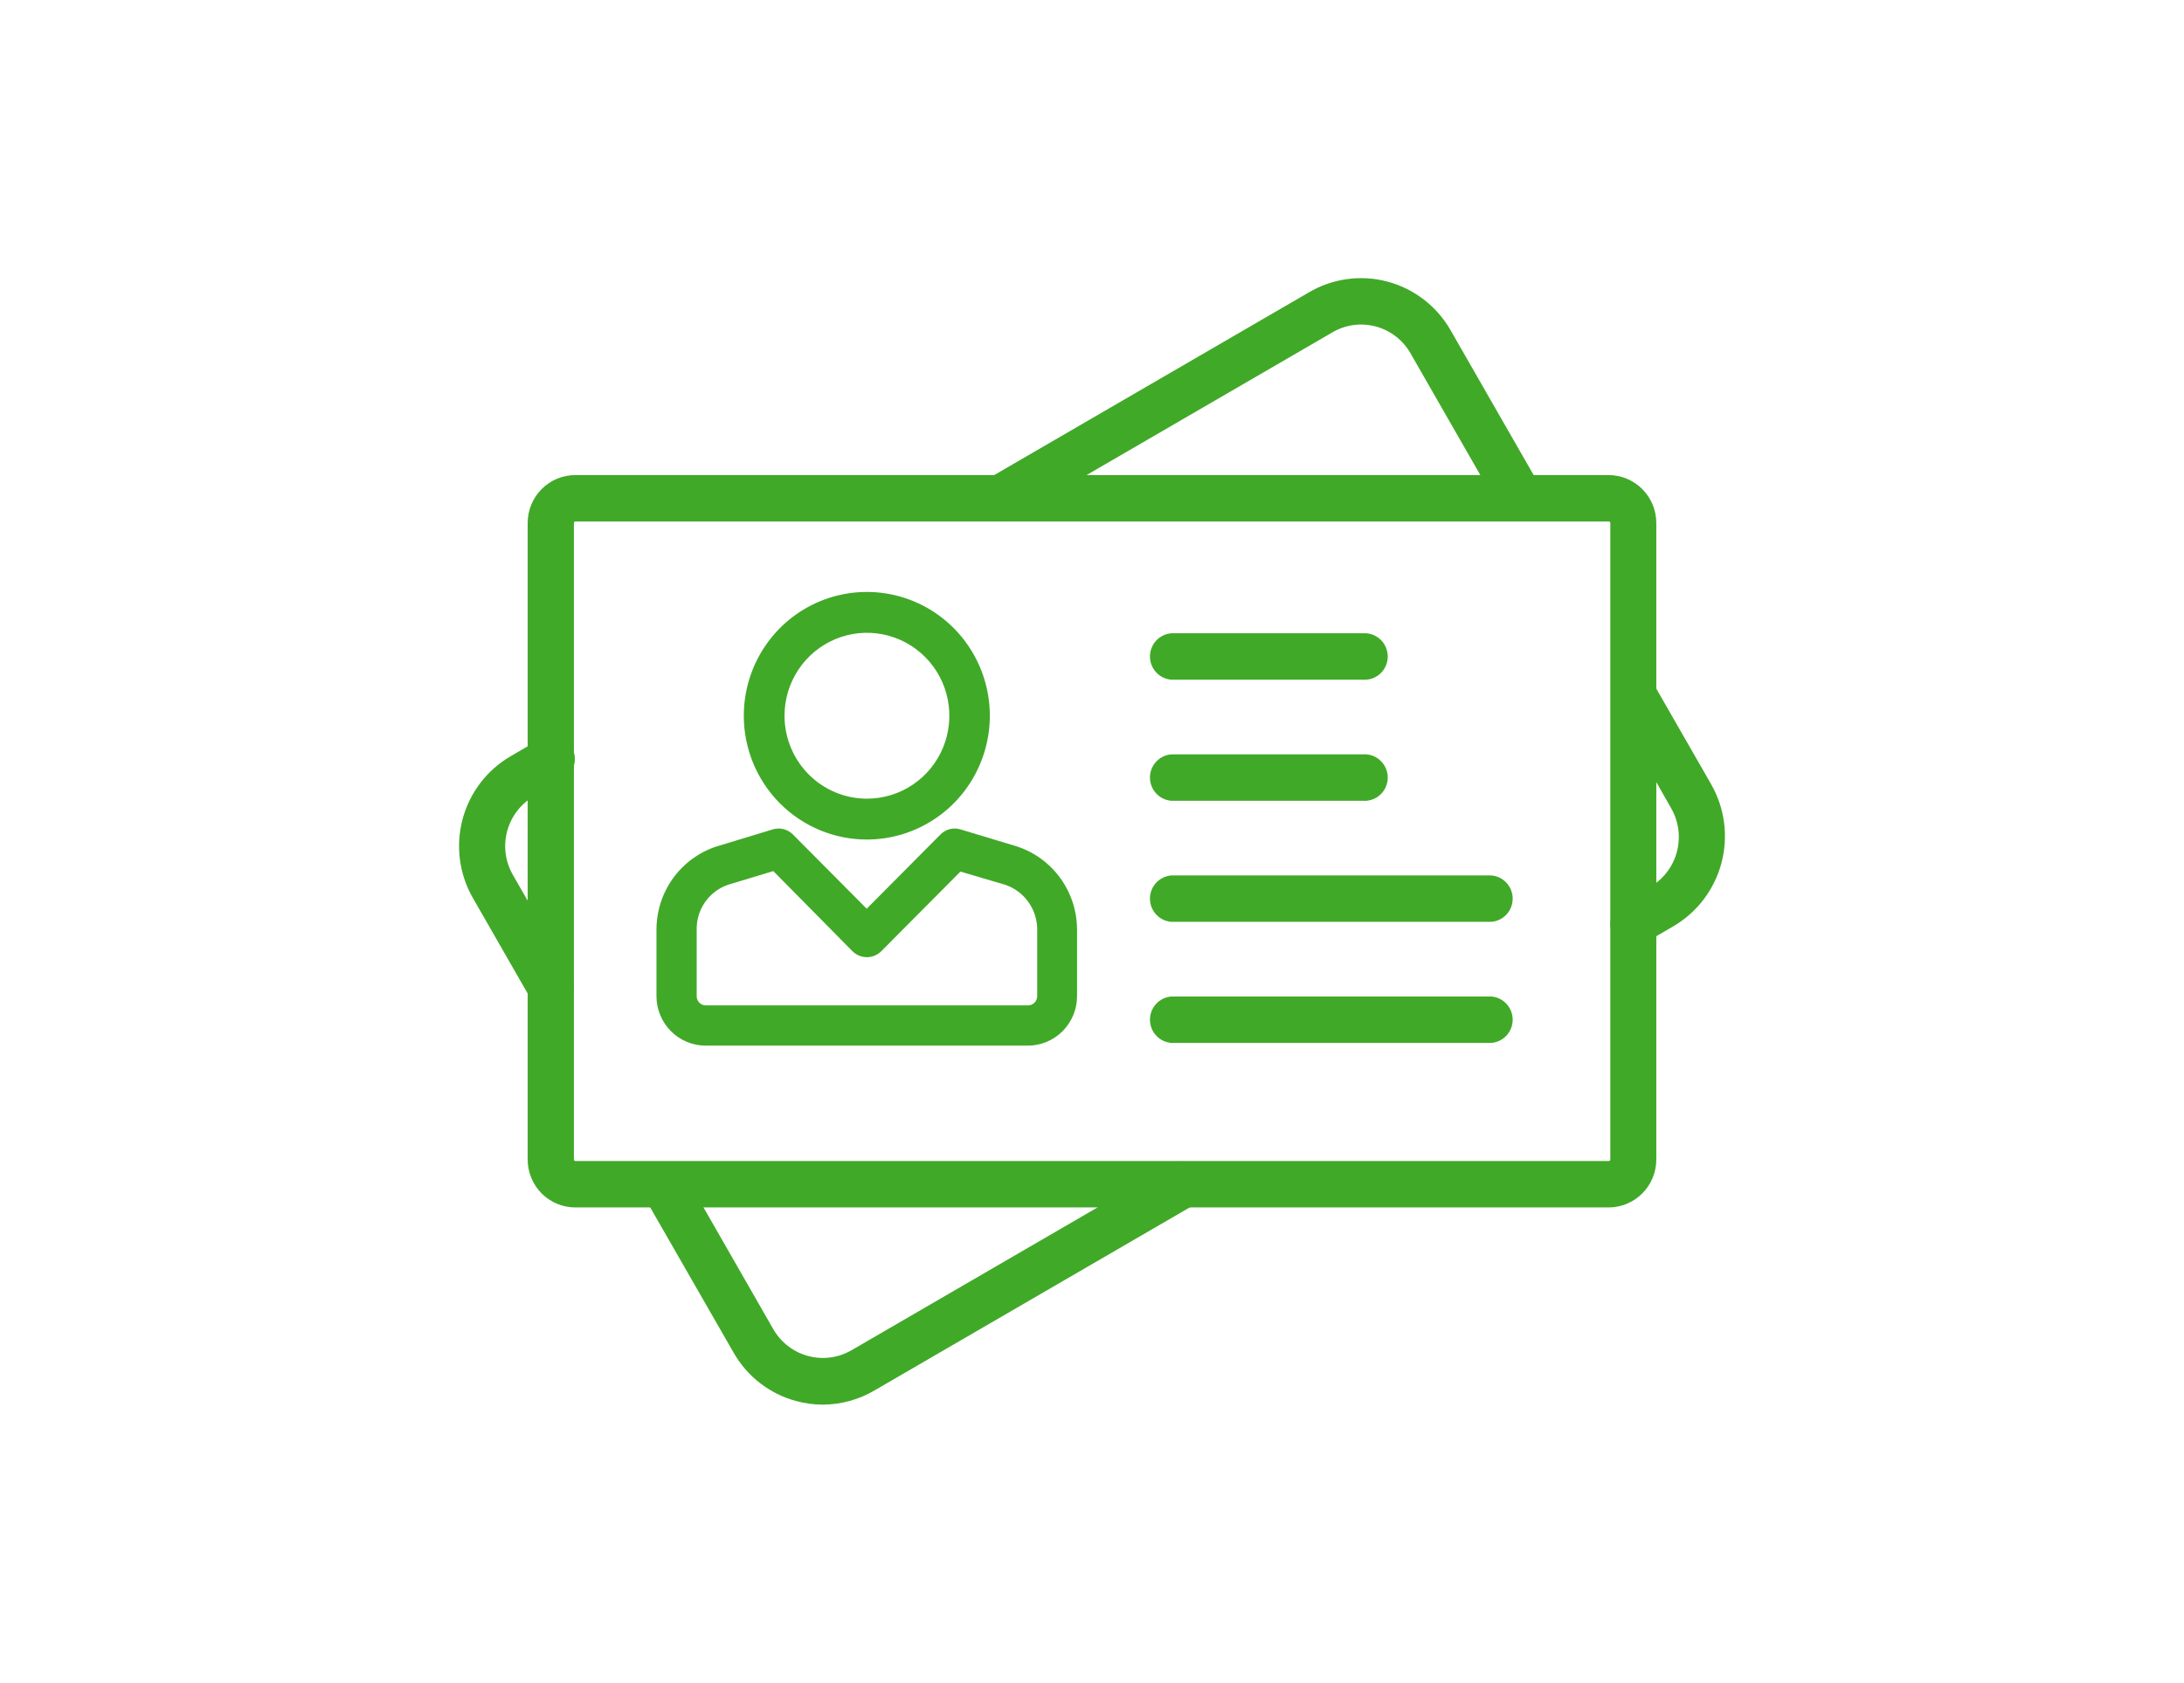 <svg width="157" height="121" viewBox="0 0 157 121" fill="none" xmlns="http://www.w3.org/2000/svg">
<path d="M62.312 60.366C64.061 60.366 65.771 59.844 67.225 58.865C68.68 57.888 69.813 56.497 70.482 54.871C71.152 53.244 71.327 51.455 70.986 49.728C70.644 48.001 69.802 46.415 68.565 45.17C67.329 43.925 65.753 43.078 64.038 42.734C62.322 42.391 60.544 42.567 58.928 43.241C57.312 43.914 55.931 45.055 54.96 46.519C53.988 47.983 53.469 49.704 53.469 51.464C53.469 53.825 54.401 56.089 56.059 57.759C57.718 59.428 59.967 60.366 62.312 60.366ZM56.397 51.464C56.397 50.285 56.744 49.131 57.396 48.15C58.047 47.169 58.973 46.405 60.056 45.954C61.139 45.503 62.331 45.385 63.48 45.616C64.63 45.847 65.686 46.416 66.514 47.251C67.342 48.085 67.906 49.149 68.133 50.306C68.361 51.464 68.242 52.663 67.793 53.753C67.343 54.843 66.582 55.773 65.606 56.428C64.631 57.082 63.485 57.43 62.312 57.428C60.747 57.426 59.246 56.8 58.138 55.688C57.03 54.575 56.404 53.067 56.397 51.491V51.464Z" fill="#41A928"/>
<path d="M73.11 60.864L69.042 59.636C68.793 59.56 68.528 59.554 68.275 59.618C68.023 59.682 67.793 59.815 67.609 60.001L62.304 65.341L56.998 60.001C56.813 59.815 56.581 59.682 56.327 59.618C56.073 59.554 55.807 59.56 55.556 59.636L51.48 60.873C50.23 61.289 49.143 62.091 48.373 63.165C47.603 64.239 47.19 65.53 47.191 66.855V71.626C47.191 72.57 47.563 73.476 48.227 74.143C48.89 74.811 49.79 75.186 50.728 75.186H73.888C74.826 75.186 75.726 74.811 76.389 74.143C77.052 73.476 77.425 72.57 77.425 71.626V66.855C77.425 65.526 77.008 64.231 76.233 63.155C75.458 62.079 74.365 61.277 73.11 60.864ZM74.56 66.855V71.626C74.56 71.803 74.49 71.973 74.366 72.098C74.241 72.223 74.073 72.293 73.897 72.293H50.737C50.65 72.293 50.564 72.276 50.484 72.242C50.404 72.209 50.332 72.159 50.271 72.097C50.21 72.035 50.162 71.962 50.13 71.881C50.097 71.8 50.081 71.713 50.083 71.626V66.855C50.068 66.142 50.28 65.444 50.687 64.861C51.094 64.279 51.676 63.842 52.346 63.615L55.592 62.636L61.295 68.412C61.57 68.677 61.936 68.825 62.317 68.825C62.697 68.825 63.063 68.677 63.338 68.412L69.042 62.671L72.243 63.615C72.92 63.839 73.509 64.273 73.925 64.855C74.342 65.437 74.564 66.137 74.56 66.855Z" fill="#41A928"/>
<path d="M115.645 86.82H41.363C40.913 86.821 40.467 86.733 40.051 86.561C39.635 86.388 39.256 86.134 38.938 85.814C38.619 85.495 38.366 85.114 38.194 84.696C38.021 84.277 37.932 83.829 37.932 83.376V37.605C37.932 36.691 38.293 35.815 38.935 35.169C39.576 34.523 40.447 34.16 41.355 34.16H115.636C116.544 34.16 117.416 34.523 118.059 35.169C118.702 35.815 119.065 36.691 119.067 37.605V83.376C119.065 84.288 118.703 85.163 118.062 85.809C117.421 86.454 116.552 86.818 115.645 86.82ZM41.363 37.498C41.335 37.498 41.308 37.51 41.288 37.53C41.268 37.55 41.257 37.577 41.257 37.605V83.376C41.257 83.389 41.26 83.403 41.265 83.416C41.271 83.429 41.278 83.441 41.288 83.451C41.298 83.461 41.31 83.469 41.323 83.474C41.336 83.48 41.349 83.482 41.363 83.482H115.645C115.659 83.484 115.674 83.482 115.688 83.477C115.702 83.472 115.715 83.464 115.726 83.454C115.736 83.444 115.745 83.432 115.751 83.418C115.757 83.405 115.76 83.39 115.76 83.376V37.605C115.76 37.59 115.757 37.576 115.751 37.562C115.745 37.548 115.736 37.536 115.726 37.526C115.715 37.516 115.702 37.509 115.688 37.504C115.674 37.499 115.659 37.497 115.645 37.498H41.363Z" fill="#41A928"/>
<path d="M39.586 72.658C39.295 72.657 39.01 72.579 38.759 72.432C38.507 72.285 38.299 72.075 38.153 71.822L33.997 64.576C33.509 63.727 33.192 62.789 33.064 61.817C32.936 60.844 33 59.856 33.252 58.909C33.505 57.961 33.94 57.073 34.534 56.295C35.127 55.517 35.867 54.865 36.712 54.375L38.755 53.182C38.944 53.058 39.156 52.974 39.379 52.935C39.601 52.896 39.829 52.903 40.049 52.956C40.268 53.009 40.475 53.106 40.656 53.242C40.837 53.378 40.989 53.549 41.102 53.746C41.215 53.943 41.287 54.161 41.314 54.386C41.341 54.612 41.321 54.841 41.257 55.059C41.193 55.277 41.086 55.479 40.941 55.654C40.797 55.829 40.618 55.972 40.417 56.075L38.374 57.259C37.906 57.53 37.496 57.892 37.167 58.323C36.838 58.754 36.596 59.246 36.457 59.771C36.317 60.296 36.282 60.844 36.353 61.383C36.424 61.922 36.6 62.441 36.871 62.911L41.027 70.157C41.171 70.411 41.246 70.699 41.245 70.992C41.244 71.284 41.166 71.572 41.02 71.825C40.875 72.078 40.666 72.288 40.414 72.434C40.162 72.58 39.877 72.658 39.586 72.658Z" fill="#41A928"/>
<path d="M59.173 101C58.519 101.002 57.868 100.915 57.237 100.742C56.295 100.49 55.413 100.052 54.64 99.455C53.867 98.858 53.22 98.112 52.736 97.261L46.262 85.984C46.069 85.602 46.029 85.16 46.15 84.749C46.271 84.339 46.543 83.99 46.912 83.776C47.28 83.561 47.716 83.497 48.13 83.597C48.544 83.696 48.904 83.951 49.136 84.31L55.592 95.579C56.139 96.527 57.037 97.219 58.089 97.502C59.141 97.786 60.262 97.638 61.207 97.092L84.199 83.74C84.579 83.519 85.031 83.458 85.455 83.571C85.88 83.685 86.242 83.963 86.463 84.346C86.683 84.728 86.744 85.183 86.631 85.61C86.518 86.038 86.241 86.403 85.861 86.624L62.87 99.976C61.748 100.637 60.473 100.99 59.173 101Z" fill="#41A928"/>
<path d="M117.413 68.065C117.05 68.064 116.696 67.943 116.408 67.719C116.12 67.496 115.913 67.183 115.819 66.829C115.725 66.475 115.75 66.1 115.89 65.762C116.029 65.424 116.276 65.142 116.591 64.959L118.634 63.766C119.575 63.217 120.262 62.315 120.543 61.257C120.825 60.199 120.679 59.072 120.137 58.123L116.175 51.153C115.956 50.769 115.897 50.314 116.012 49.886C116.126 49.459 116.404 49.095 116.785 48.874C117.167 48.653 117.619 48.594 118.044 48.709C118.468 48.825 118.83 49.105 119.049 49.488L123.011 56.396C123.992 58.114 124.256 60.153 123.746 62.067C123.235 63.981 121.991 65.613 120.287 66.606L118.245 67.798C117.996 67.961 117.709 68.053 117.413 68.065Z" fill="#41A928"/>
<path d="M71.907 37.498C71.54 37.501 71.183 37.381 70.892 37.157C70.6 36.933 70.391 36.618 70.297 36.261C70.203 35.905 70.229 35.526 70.372 35.187C70.514 34.846 70.765 34.564 71.085 34.383L94.077 21.031C94.922 20.531 95.857 20.204 96.828 20.07C97.799 19.935 98.787 19.995 99.734 20.247C100.682 20.499 101.571 20.936 102.35 21.535C103.129 22.134 103.782 22.883 104.273 23.737L110.719 34.979C110.912 35.361 110.952 35.803 110.832 36.213C110.711 36.624 110.438 36.972 110.07 37.187C109.702 37.401 109.266 37.465 108.852 37.366C108.438 37.267 108.078 37.011 107.845 36.653L101.399 25.41C101.13 24.938 100.772 24.524 100.343 24.192C99.915 23.861 99.426 23.617 98.904 23.477C98.382 23.336 97.838 23.301 97.302 23.373C96.766 23.445 96.25 23.623 95.783 23.897L72.791 37.249C72.526 37.414 72.219 37.501 71.907 37.498Z" fill="#41A928"/>
<path d="M97.976 48.874H84.208C83.789 48.843 83.397 48.654 83.111 48.344C82.825 48.035 82.666 47.628 82.666 47.205C82.666 46.782 82.825 46.375 83.111 46.066C83.397 45.756 83.789 45.567 84.208 45.536H97.976C98.204 45.519 98.433 45.55 98.649 45.626C98.864 45.703 99.062 45.823 99.229 45.98C99.397 46.136 99.53 46.326 99.622 46.537C99.713 46.748 99.76 46.975 99.76 47.205C99.76 47.435 99.713 47.663 99.622 47.874C99.53 48.084 99.397 48.274 99.229 48.431C99.062 48.587 98.864 48.708 98.649 48.784C98.433 48.86 98.204 48.891 97.976 48.874Z" fill="#41A928"/>
<path d="M97.976 57.58H84.208C83.789 57.549 83.397 57.36 83.111 57.05C82.825 56.74 82.666 56.333 82.666 55.911C82.666 55.488 82.825 55.081 83.111 54.771C83.397 54.462 83.789 54.272 84.208 54.242H97.976C98.204 54.225 98.433 54.256 98.649 54.332C98.864 54.408 99.062 54.528 99.229 54.685C99.397 54.842 99.53 55.031 99.622 55.242C99.713 55.453 99.76 55.681 99.76 55.911C99.76 56.141 99.713 56.368 99.622 56.579C99.53 56.79 99.397 56.98 99.229 57.136C99.062 57.293 98.864 57.413 98.649 57.489C98.433 57.566 98.204 57.596 97.976 57.58Z" fill="#41A928"/>
<path d="M84.208 66.285C83.789 66.254 83.397 66.065 83.111 65.755C82.825 65.446 82.666 65.039 82.666 64.616C82.666 64.193 82.825 63.786 83.111 63.477C83.397 63.167 83.789 62.978 84.208 62.947H107.2C107.618 62.978 108.01 63.167 108.296 63.477C108.582 63.786 108.741 64.193 108.741 64.616C108.741 65.039 108.582 65.446 108.296 65.755C108.01 66.065 107.618 66.254 107.2 66.285H84.208Z" fill="#41A928"/>
<path d="M84.208 74.99C83.789 74.96 83.397 74.77 83.111 74.461C82.825 74.151 82.666 73.744 82.666 73.322C82.666 72.899 82.825 72.492 83.111 72.182C83.397 71.873 83.789 71.683 84.208 71.653H107.2C107.618 71.683 108.01 71.873 108.296 72.182C108.582 72.492 108.741 72.899 108.741 73.322C108.741 73.744 108.582 74.151 108.296 74.461C108.01 74.77 107.618 74.96 107.2 74.99H84.208Z" fill="#41A928"/>
</svg>
